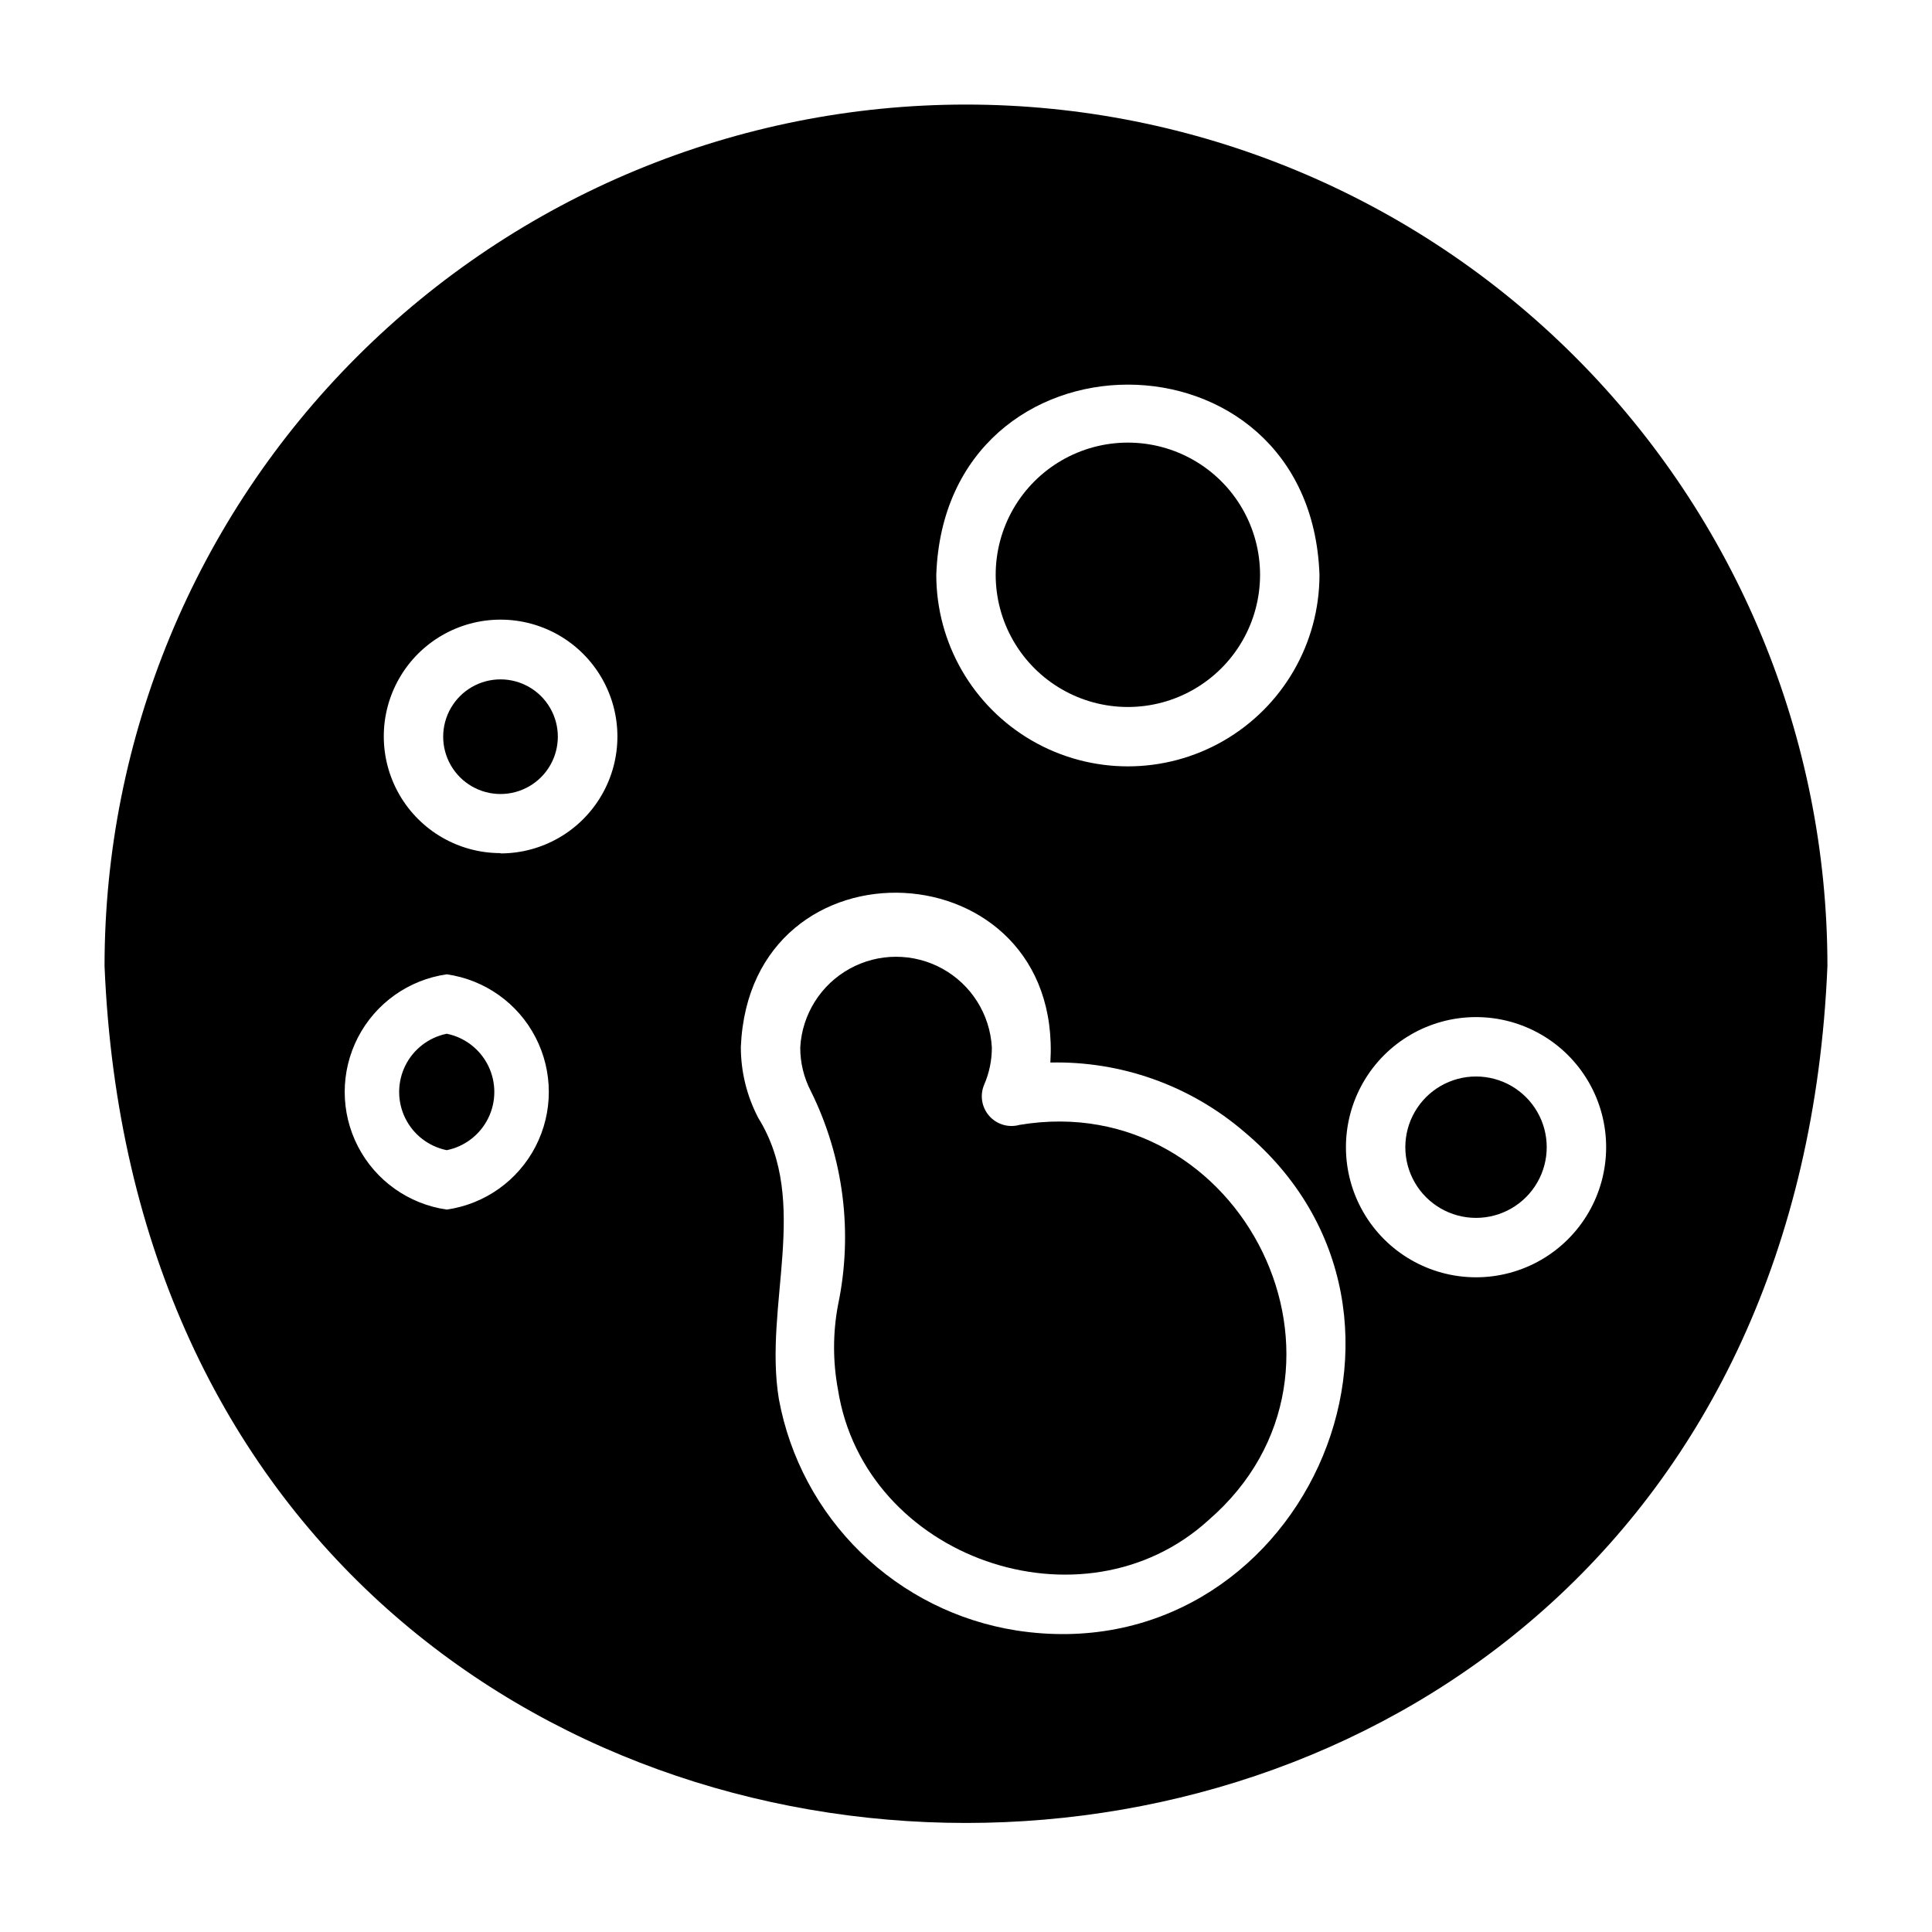 <?xml version="1.0" encoding="UTF-8"?>
<!-- Uploaded to: ICON Repo, www.svgrepo.com, Generator: ICON Repo Mixer Tools -->
<svg fill="#000000" width="800px" height="800px" version="1.1" viewBox="144 144 512 512" xmlns="http://www.w3.org/2000/svg">
 <g>
  <path d="m442.9 331.36c12.516 0 24.078-6.68 30.336-17.516 6.258-10.84 6.258-24.191 0-35.031-6.258-10.84-17.82-17.516-30.336-17.516s-24.082 6.676-30.34 17.516-6.258 24.191 0 35.031c6.258 10.836 17.824 17.516 30.34 17.516z"/>
  <path d="m414.17 442.11c-2.906 0.809-6.019-0.117-8.012-2.379-1.996-2.262-2.523-5.465-1.355-8.246 1.363-3.129 2.062-6.508 2.047-9.922-0.488-8.734-5.43-16.605-13.086-20.836-7.656-4.234-16.949-4.234-24.605 0-7.656 4.231-12.598 12.102-13.082 20.836-0.02 4.059 0.953 8.055 2.832 11.652 8.684 17.551 11.207 37.516 7.164 56.68-1.379 7.387-1.379 14.965 0 22.355 7.008 44.715 64.945 64.945 98.242 34.559 45.895-39.754 8.895-114.62-50.145-104.7z"/>
  <path d="m276.64 324.04c-5.43 0-10.445 2.894-13.156 7.594-2.715 4.703-2.715 10.492 0 15.195 2.711 4.699 7.727 7.594 13.156 7.594 5.426 0 10.441-2.894 13.156-7.594 2.715-4.703 2.715-10.492 0-15.195-2.715-4.699-7.731-7.594-13.156-7.594z"/>
  <path d="m262.39 417.95c-4.781 0.973-8.844 4.106-10.996 8.484-2.152 4.383-2.152 9.512 0 13.891 2.152 4.379 6.215 7.512 10.996 8.484 4.785-0.973 8.844-4.106 10.996-8.484 2.152-4.379 2.152-9.508 0-13.891-2.152-4.379-6.211-7.512-10.996-8.484z"/>
  <path d="m535.16 429.28c-6.691 0-12.879 3.57-16.223 9.367-3.348 5.797-3.348 12.941 0 18.738 3.344 5.797 9.531 9.367 16.223 9.367 6.695 0 12.879-3.57 16.227-9.367 3.348-5.797 3.348-12.941 0-18.738-3.348-5.797-9.531-9.367-16.227-9.367z"/>
  <path d="m400 171.71c-60.547 0-118.61 24.051-161.43 66.863s-66.863 100.88-66.863 161.43c12.516 302.84 444.06 302.76 456.58 0 0-60.547-24.055-118.61-66.867-161.43s-100.88-66.863-161.42-66.863zm93.676 124.61c0 18.141-9.68 34.902-25.387 43.973-15.711 9.07-35.066 9.07-50.773 0-15.711-9.07-25.391-25.832-25.391-43.973 2.363-67.148 99.188-67.227 101.55 0zm-231.28 168.23c-10.09-1.441-18.863-7.676-23.539-16.734s-4.676-19.82 0-28.883c4.676-9.059 13.449-15.293 23.539-16.73 10.094 1.438 18.867 7.672 23.539 16.73 4.676 9.062 4.676 19.824 0 28.883-4.672 9.059-13.445 15.293-23.539 16.734zm14.25-94.465c-11.055 0-21.266-5.898-26.793-15.469-5.527-9.574-5.527-21.367 0-30.938 5.527-9.574 15.738-15.469 26.793-15.469 11.066 0 21.293 5.902 26.824 15.488 5.535 9.582 5.535 21.391 0 30.977-5.531 9.582-15.758 15.488-26.824 15.488zm136.74 206.01c-15.555-2.441-29.969-9.652-41.246-20.637-11.281-10.984-18.875-25.199-21.73-40.684-4.094-24.875 8.422-52.113-5.434-74.469-3.062-5.828-4.66-12.312-4.644-18.895 2.441-57.152 85.488-52.98 82.027 4.172 18.711-0.426 36.922 6.047 51.168 18.184 58.566 48.809 14.484 143.82-60.141 132.33zm121.78-93.598c-12.316 0-23.699-6.57-29.859-17.238-6.16-10.668-6.16-23.812 0-34.48 6.16-10.668 17.543-17.238 29.859-17.238 12.32 0 23.703 6.57 29.859 17.238 6.16 10.668 6.16 23.812 0 34.48-6.156 10.668-17.539 17.238-29.859 17.238z"/>
 </g>
</svg>